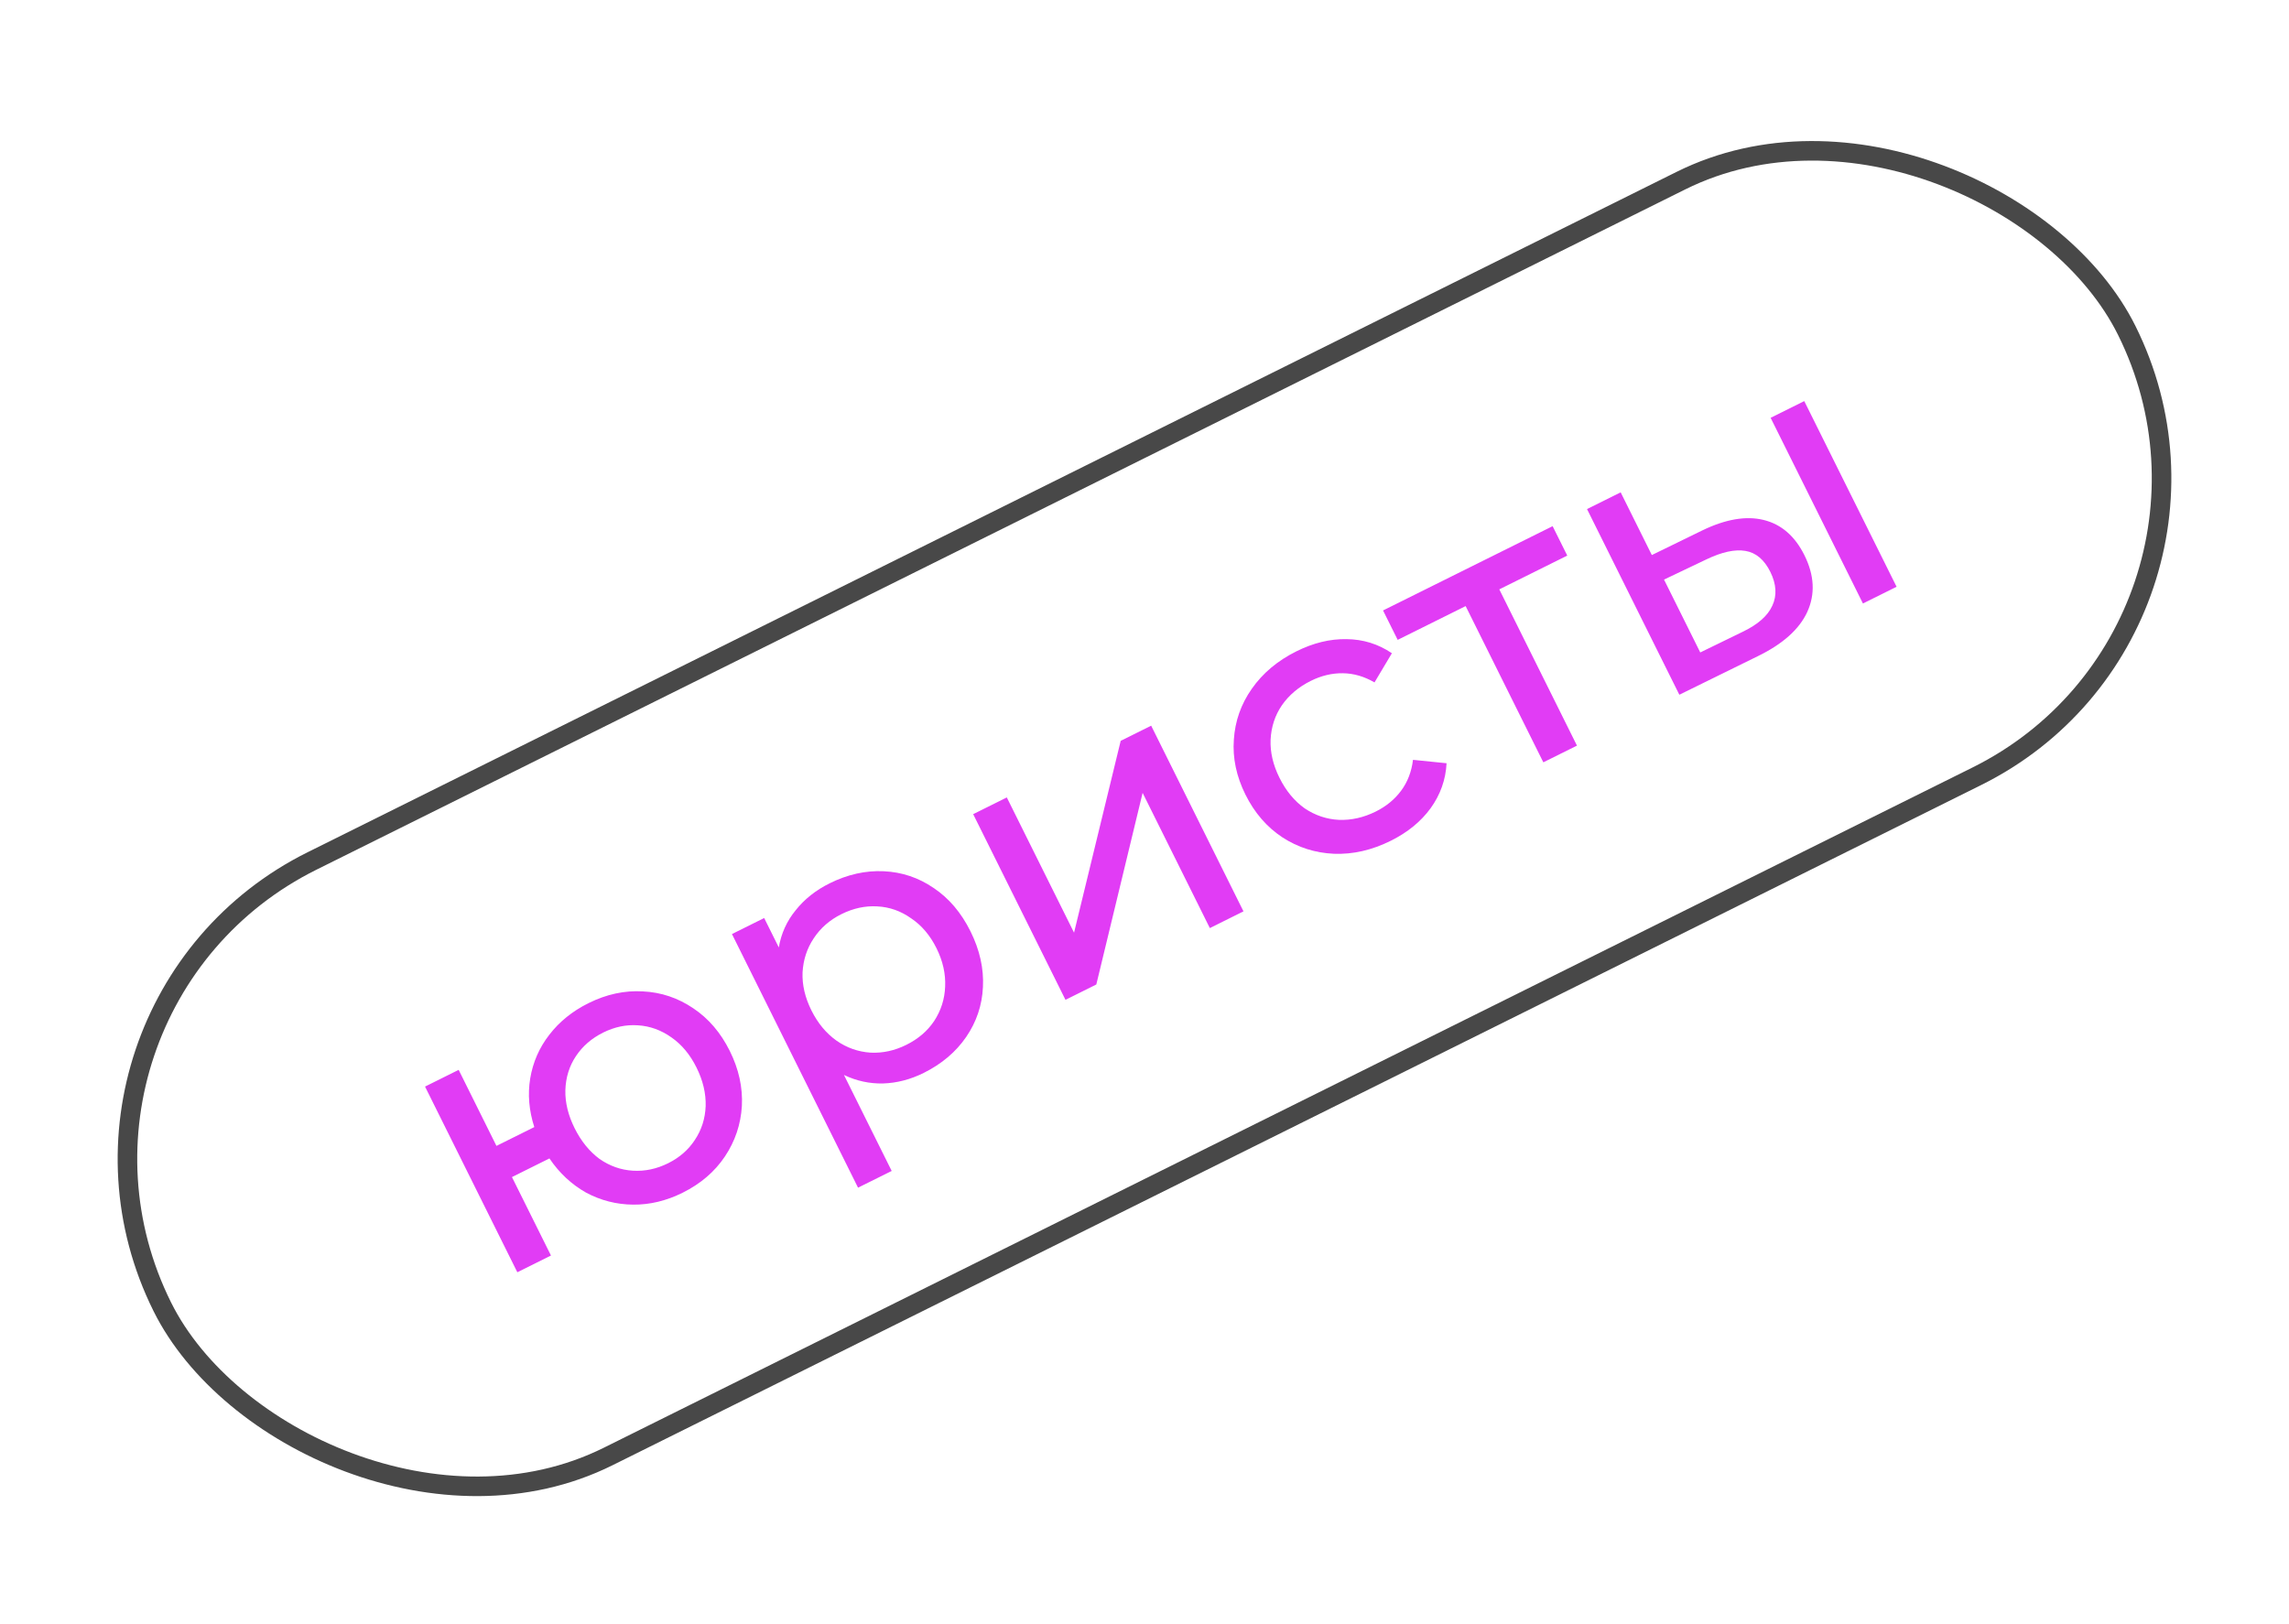 <?xml version="1.0" encoding="UTF-8"?> <svg xmlns="http://www.w3.org/2000/svg" width="117" height="83" viewBox="0 0 117 83" fill="none"> <rect x="0.728" y="51.581" width="112.132" height="34" rx="17" transform="rotate(-26.431 0.728 51.581)" stroke="#484848"></rect> <path d="M30.08 51.284C30.999 50.827 31.927 50.627 32.863 50.683C33.793 50.727 34.651 51.015 35.437 51.547C36.217 52.068 36.838 52.794 37.301 53.725C37.764 54.656 37.97 55.596 37.92 56.544C37.864 57.48 37.576 58.338 37.056 59.118C36.535 59.898 35.815 60.516 34.896 60.973C34.06 61.389 33.216 61.593 32.363 61.584C31.511 61.577 30.709 61.372 29.959 60.971C29.214 60.551 28.589 59.969 28.084 59.222L26.168 60.175L28.162 64.186L26.443 65.041L21.725 55.549L23.444 54.694L25.376 58.581L27.31 57.619C27.038 56.772 26.968 55.943 27.101 55.132C27.24 54.304 27.564 53.562 28.072 52.907C28.587 52.235 29.256 51.694 30.08 51.284ZM34.148 59.469C34.733 59.178 35.19 58.78 35.519 58.273C35.86 57.761 36.044 57.187 36.069 56.549C36.088 55.899 35.932 55.239 35.599 54.571C35.273 53.914 34.848 53.403 34.324 53.038C33.794 52.661 33.222 52.454 32.608 52.417C32.006 52.374 31.412 52.498 30.827 52.789C30.242 53.08 29.779 53.481 29.438 53.993C29.097 54.505 28.917 55.086 28.898 55.736C28.884 56.368 29.041 57.012 29.367 57.669C29.699 58.337 30.125 58.863 30.642 59.246C31.166 59.611 31.735 59.812 32.349 59.849C32.963 59.886 33.563 59.76 34.148 59.469ZM42.401 45.16C43.32 44.703 44.245 44.496 45.175 44.54C46.105 44.584 46.954 44.869 47.722 45.396C48.502 45.916 49.129 46.654 49.604 47.609C50.079 48.564 50.291 49.516 50.242 50.464C50.198 51.394 49.912 52.243 49.386 53.011C48.859 53.779 48.136 54.392 47.217 54.849C46.536 55.187 45.844 55.367 45.141 55.389C44.449 55.406 43.781 55.261 43.138 54.955L45.578 59.862L43.858 60.717L37.413 47.751L39.06 46.932L39.808 48.436C39.929 47.721 40.217 47.087 40.671 46.533C41.12 45.968 41.696 45.51 42.401 45.16ZM46.326 53.415C46.935 53.113 47.41 52.705 47.751 52.193C48.098 51.663 48.284 51.08 48.31 50.442C48.341 49.786 48.193 49.13 47.867 48.473C47.541 47.816 47.109 47.308 46.574 46.949C46.044 46.572 45.466 46.368 44.84 46.337C44.226 46.3 43.614 46.432 43.005 46.735C42.408 47.032 41.936 47.445 41.589 47.975C41.248 48.487 41.059 49.065 41.022 49.709C40.996 50.347 41.147 50.994 41.473 51.651C41.8 52.308 42.228 52.824 42.758 53.201C43.282 53.566 43.859 53.77 44.491 53.814C45.117 53.845 45.729 53.712 46.326 53.415ZM49.743 41.622L51.462 40.767L54.899 47.68L57.283 37.874L58.841 37.099L63.559 46.591L61.84 47.446L58.404 40.533L56.037 50.33L54.461 51.114L49.743 41.622ZM71.087 42.983C70.12 43.464 69.15 43.685 68.178 43.647C67.219 43.603 66.343 43.324 65.551 42.809C64.753 42.283 64.123 41.554 63.66 40.623C63.197 39.691 62.999 38.755 63.067 37.813C63.129 36.859 63.435 35.992 63.985 35.212C64.542 34.414 65.303 33.775 66.271 33.294C67.13 32.867 67.981 32.66 68.821 32.674C69.674 32.682 70.448 32.922 71.145 33.395L70.256 34.887C69.732 34.581 69.193 34.425 68.638 34.418C68.084 34.411 67.538 34.541 67.001 34.808C66.38 35.116 65.887 35.532 65.522 36.056C65.169 36.574 64.977 37.161 64.945 37.817C64.92 38.455 65.07 39.102 65.397 39.759C65.729 40.428 66.16 40.95 66.69 41.327C67.226 41.686 67.807 41.881 68.433 41.913C69.071 41.938 69.7 41.796 70.321 41.488C70.858 41.221 71.292 40.864 71.621 40.417C71.95 39.971 72.151 39.447 72.224 38.845L73.94 39.019C73.897 39.859 73.624 40.628 73.121 41.324C72.625 42.003 71.947 42.556 71.087 42.983ZM80.109 28.403L76.635 30.13L80.605 38.118L78.886 38.972L74.915 30.985L71.441 32.712L70.693 31.208L79.361 26.899L80.109 28.403ZM87.002 27.121C88.202 26.539 89.252 26.36 90.152 26.583C91.052 26.805 91.745 27.406 92.232 28.385C92.742 29.412 92.79 30.378 92.377 31.284C91.969 32.171 91.124 32.926 89.84 33.55L85.838 35.517L81.119 26.025L82.839 25.17L84.432 28.376L87.002 27.121ZM90.504 21.36L92.223 20.505L96.942 29.997L95.222 30.852L90.504 21.36ZM89.065 32.304C89.847 31.931 90.355 31.485 90.589 30.966C90.835 30.442 90.8 29.864 90.486 29.231C90.177 28.61 89.754 28.254 89.218 28.164C88.681 28.073 88.016 28.217 87.222 28.597L85.055 29.63L86.907 33.355L89.065 32.304Z" fill="#E13CF5"></path> </svg> 